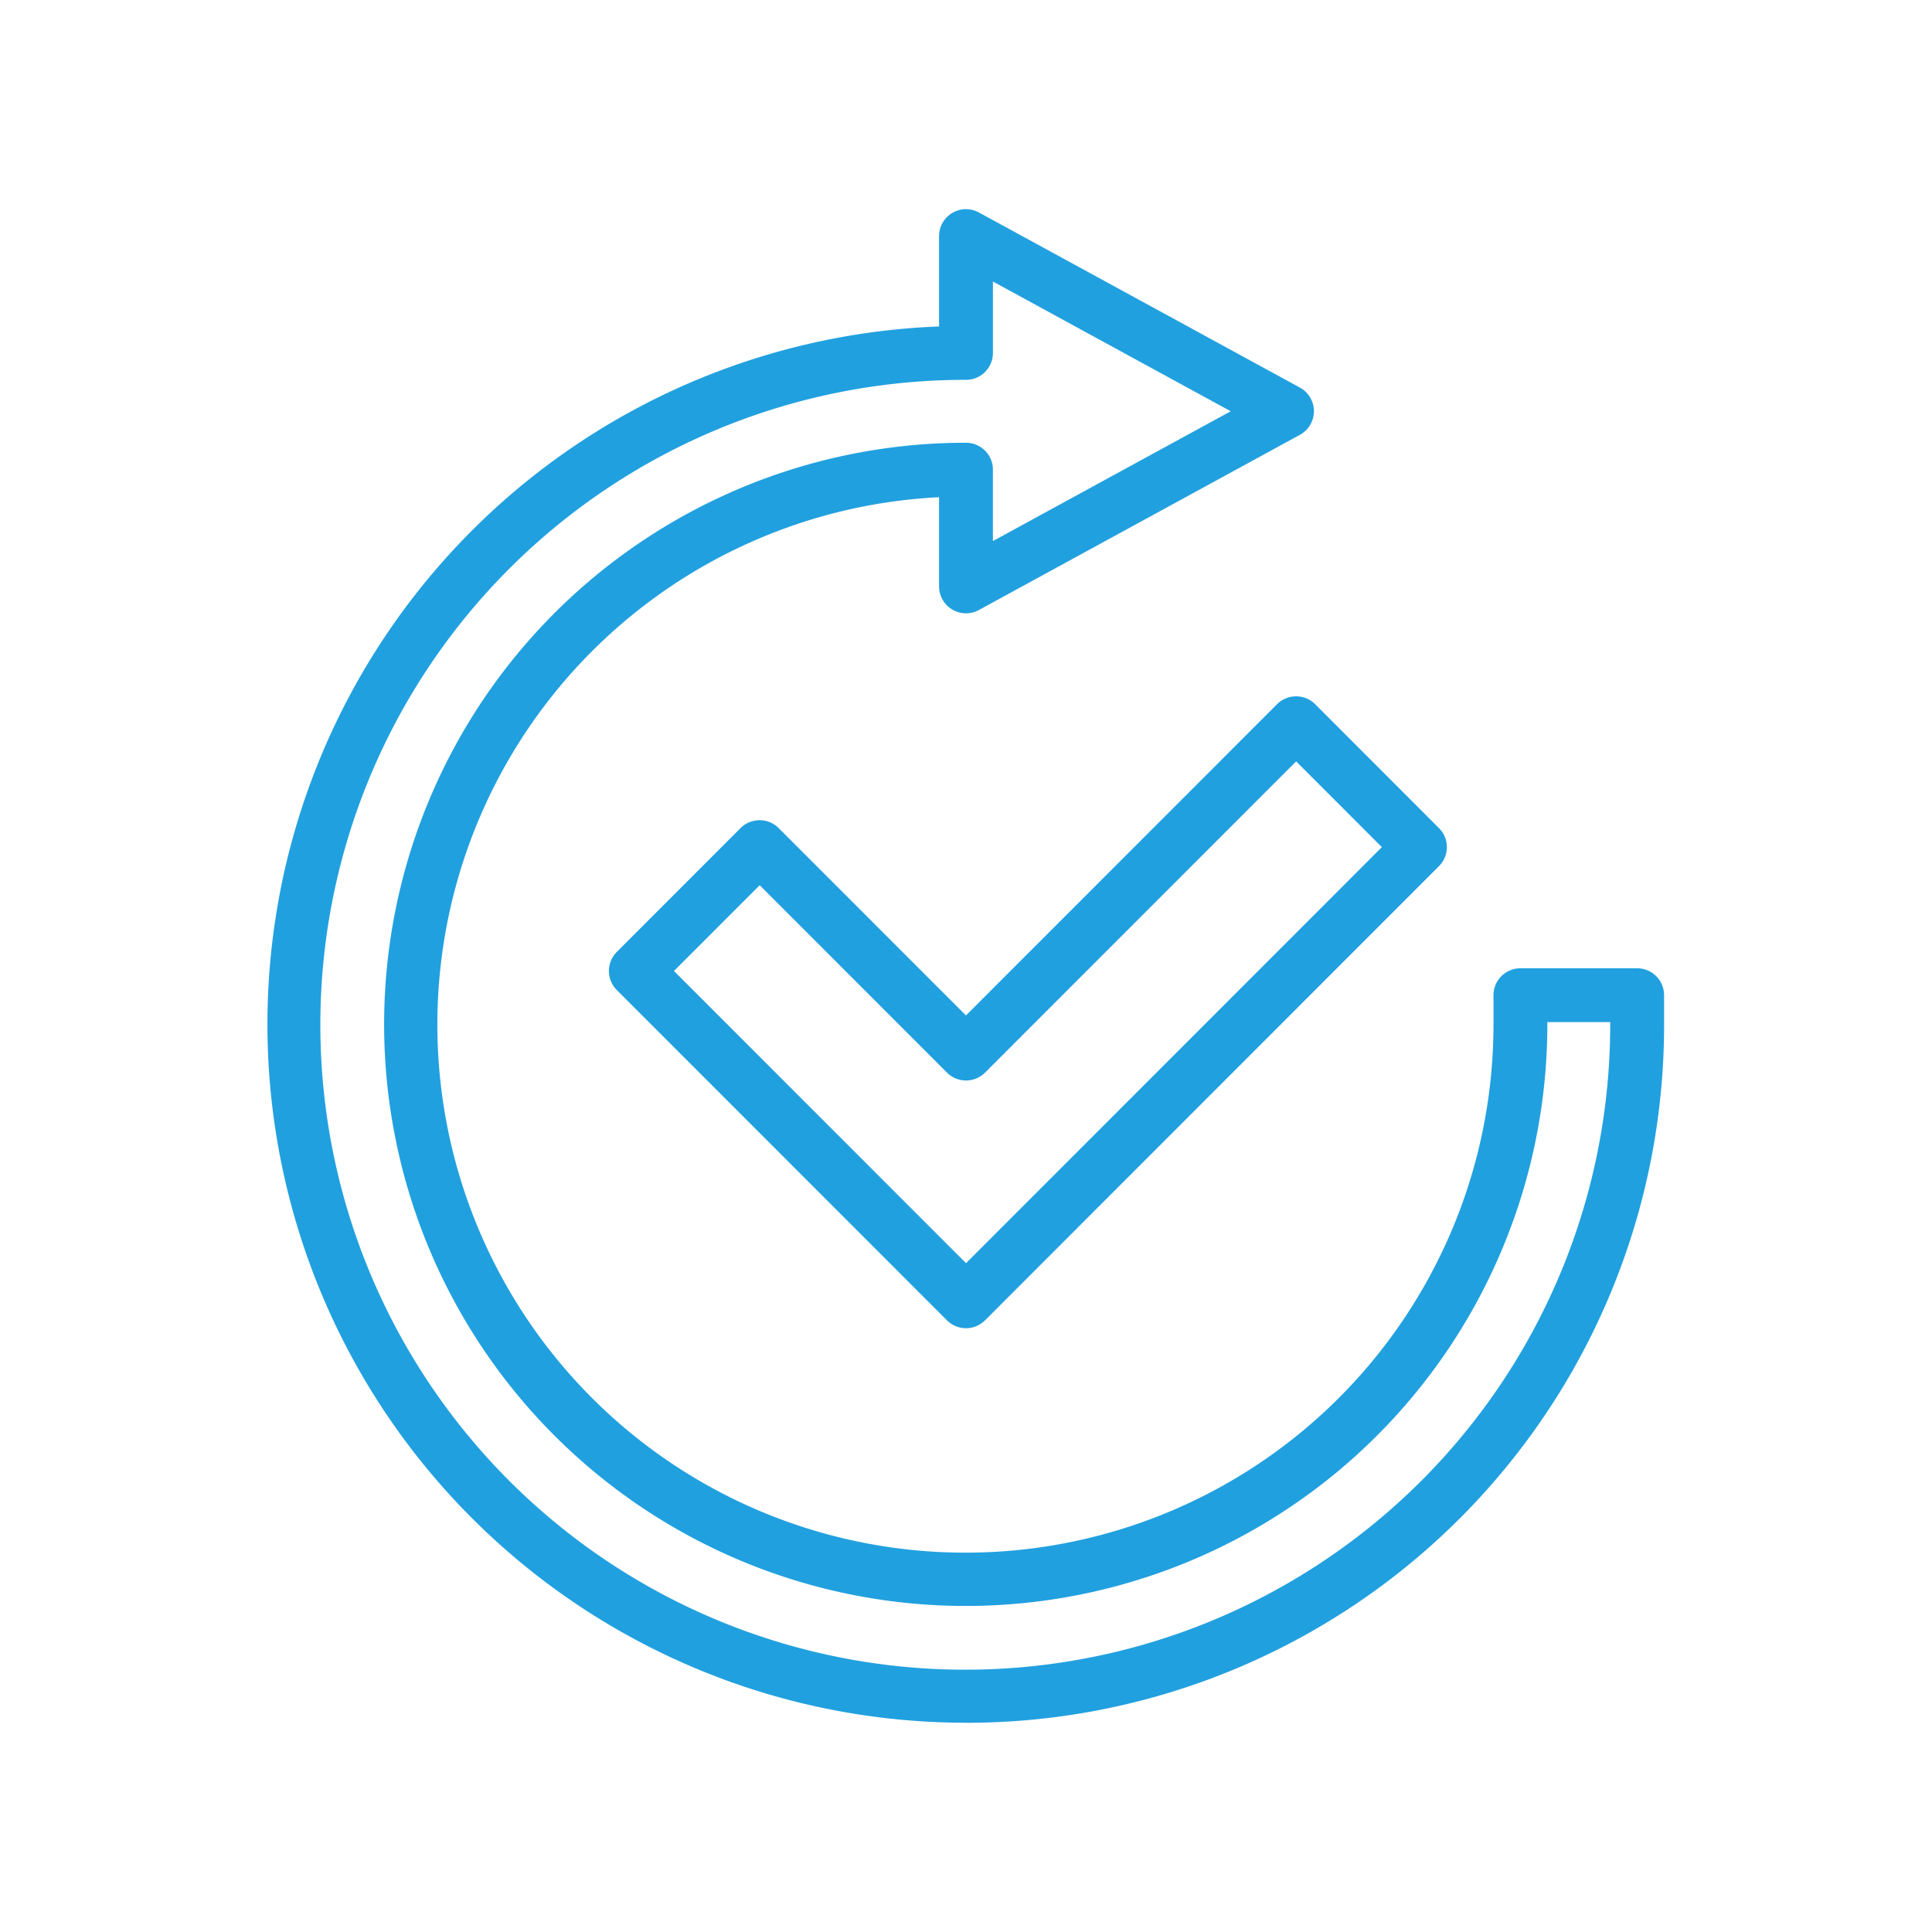 <svg xmlns="http://www.w3.org/2000/svg" width="128" height="128" viewBox="0 0 128 128">
  <g id="ic-format" transform="translate(-233 -751)">
    <g id="Vector_Smart_Object-inner" data-name="Vector Smart Object-inner" transform="translate(250.75 764.862)">
      <g id="Vector_Smart_Object" data-name="Vector Smart Object">
        <g id="Group_33" data-name="Group 33" transform="translate(0 0)">
          <path id="Path_129" data-name="Path 129" d="M1249.745,1117.6a46.27,46.27,0,0,1-1.785-92.506v-5.985a1.785,1.785,0,0,1,2.64-1.567l21.265,11.6a1.784,1.784,0,0,1,0,3.133l-21.265,11.605a1.785,1.785,0,0,1-2.64-1.567v-5.907a34.985,34.985,0,1,0,36.732,34.919V1069.4a1.785,1.785,0,0,1,1.785-1.784h7.733a1.785,1.785,0,0,1,1.785,1.784v1.934a46.218,46.218,0,0,1-46.25,46.27Zm1.784-95.484v4.73a1.785,1.785,0,0,1-1.784,1.785,42.728,42.728,0,1,0,42.68,42.7v-.149h-4.164v.149a38.533,38.533,0,1,1-38.517-38.533,1.785,1.785,0,0,1,1.784,1.785v4.729l15.755-8.6Z" transform="translate(-1203.495 -1017.327)" fill="#21a0df"/>
          <path id="Path_130" data-name="Path 130" d="M1269.3,1046.289a1.785,1.785,0,0,1,1.262.523l8.2,8.206a1.784,1.784,0,0,1,0,2.523l-30.074,30.088a1.784,1.784,0,0,1-2.524,0l-21.873-21.883a1.784,1.784,0,0,1,0-2.523l8.2-8.206a1.786,1.786,0,0,1,2.525,0l12.408,12.414,20.61-20.619A1.785,1.785,0,0,1,1269.3,1046.289Zm5.679,9.99-5.679-5.681-20.61,20.619a1.785,1.785,0,0,1-2.524,0l-12.408-12.414-5.679,5.681,19.349,19.358Z" transform="translate(-1201.177 -1014.016)" fill="#21a0df"/>
        </g>
      </g>
    </g>
    <rect id="Vector_Smart_Object-area" data-name="Vector Smart Object-area" width="128" height="128" transform="translate(233 751)" fill="none"/>
  </g>
</svg>
